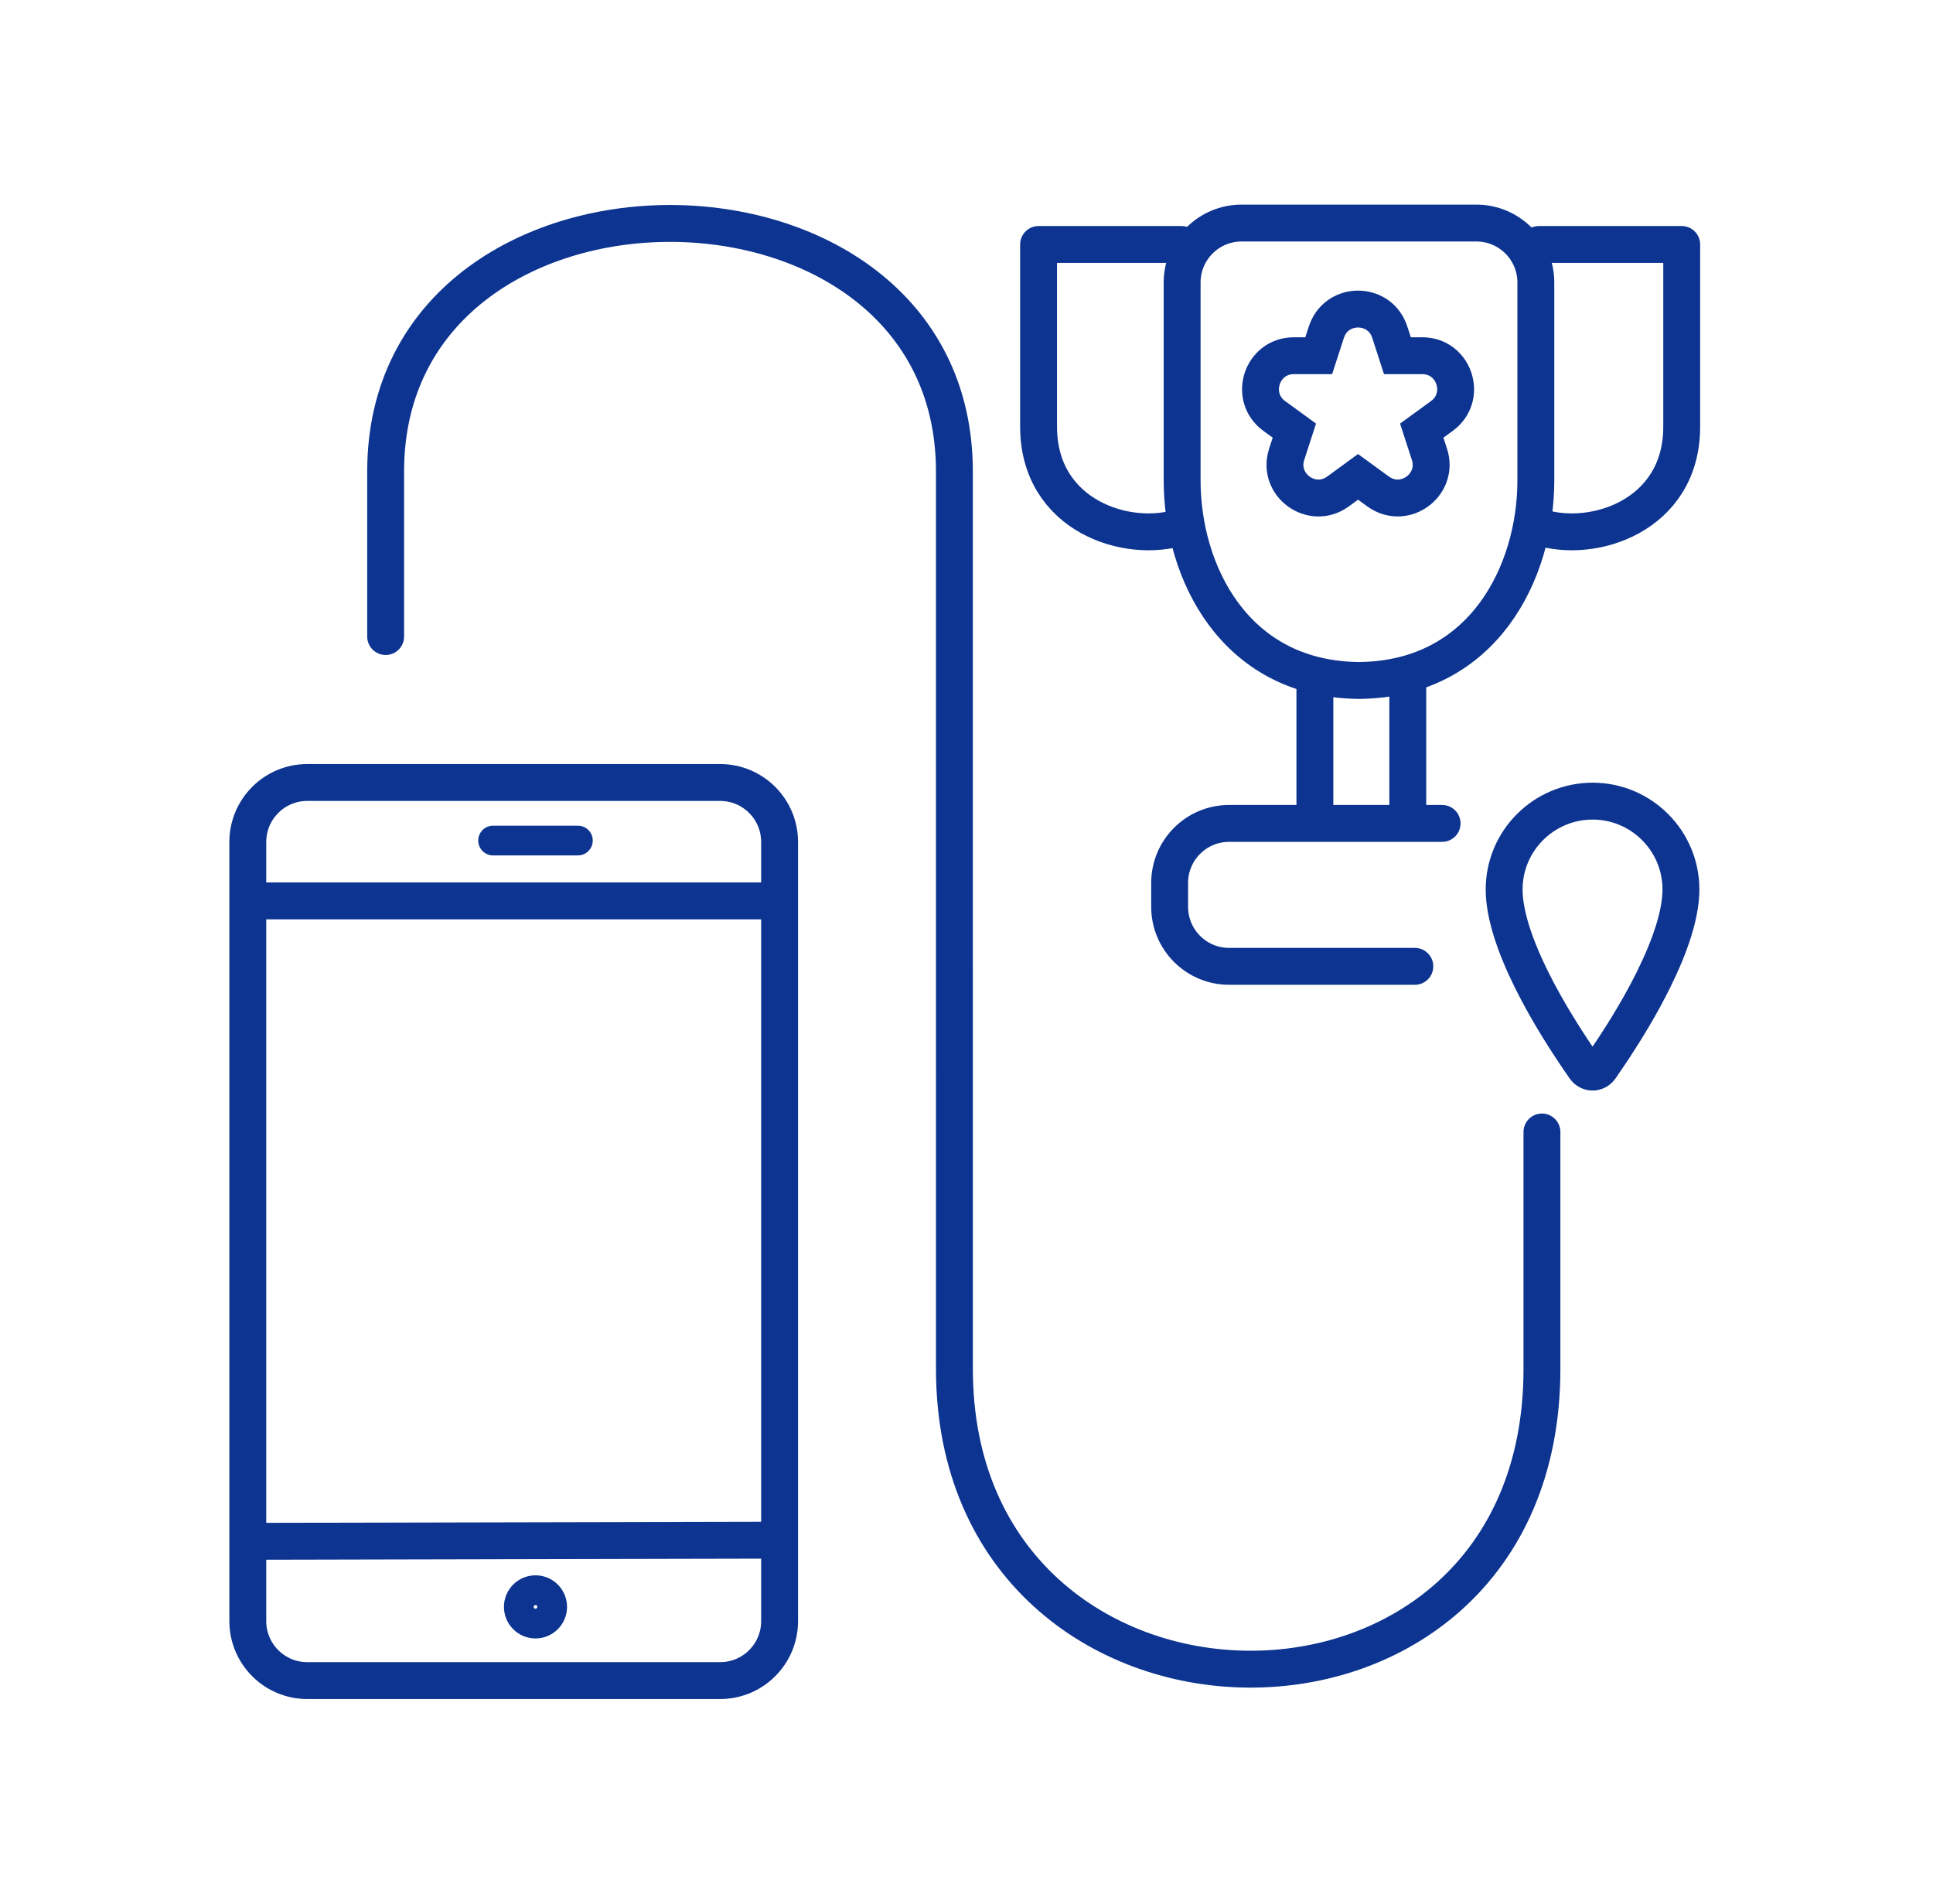<svg width="65" height="64" viewBox="0 0 65 64" fill="none" xmlns="http://www.w3.org/2000/svg">
<g clip-path="url(#clip0_176_25275)">
<line x1="44.215" y1="22.637" x2="44.215" y2="27.683" stroke="#0C3490" stroke-width="1.24"/>
<line x1="47.339" y1="22.637" x2="47.339" y2="27.683" stroke="#0C3490" stroke-width="1.24"/>
<path d="M48.493 27.683H41.331C40.227 27.683 39.331 28.578 39.331 29.683V30.488C39.331 31.593 40.227 32.488 41.331 32.488H47.576" stroke="#0C3490" stroke-width="1.24" stroke-linecap="round"/>
<path d="M41.751 7.499C40.646 7.499 39.751 8.394 39.751 9.499V16.149C39.751 19.243 41.518 22.808 45.637 22.876C45.637 22.876 45.637 22.876 45.637 22.877V22.877C45.637 22.877 45.638 22.877 45.638 22.877C45.678 22.877 45.717 22.877 45.757 22.877C45.757 22.877 45.758 22.877 45.758 22.877V22.877C45.758 22.876 45.758 22.876 45.758 22.876C49.877 22.808 51.645 19.243 51.645 16.149V9.499C51.645 8.394 50.749 7.499 49.645 7.499H41.751Z" stroke="#0C3490" stroke-width="1.24" stroke-linecap="round" stroke-linejoin="round"/>
<path d="M39.73 8.219C38.48 8.219 36.005 8.219 34.924 8.219C34.924 9.261 34.924 11.944 34.924 14.347C34.924 17.35 37.927 18.311 39.73 17.711" stroke="#0C3490" stroke-width="1.24" stroke-linecap="round" stroke-linejoin="round"/>
<path d="M51.745 8.219C52.994 8.219 55.469 8.219 56.55 8.219C56.55 9.261 56.55 11.944 56.55 14.347C56.55 17.35 53.547 18.311 51.745 17.711" stroke="#0C3490" stroke-width="1.24" stroke-linecap="round" stroke-linejoin="round"/>
<path d="M44.637 11.071C45.015 10.164 46.319 10.164 46.697 11.071L46.732 11.164L46.99 11.959H47.826C48.877 11.959 49.333 13.263 48.562 13.924L48.484 13.986L47.808 14.477L48.066 15.272L48.094 15.368C48.321 16.324 47.265 17.091 46.426 16.579L46.343 16.525L45.666 16.032L44.99 16.525C44.112 17.162 42.931 16.303 43.267 15.272L43.525 14.477L42.85 13.986C41.972 13.348 42.423 11.959 43.508 11.959H44.344L44.602 11.164L44.637 11.071Z" stroke="#0C3490" stroke-width="1.24"/>
<path d="M53.556 26.934C55.189 26.934 56.524 28.263 56.524 29.903C56.524 30.741 56.157 31.816 55.603 32.934C55.195 33.76 54.707 34.567 54.253 35.257L53.815 35.904C53.702 36.068 53.486 36.088 53.347 35.967L53.293 35.906C52.734 35.106 52.046 34.039 51.501 32.939C50.947 31.821 50.579 30.745 50.579 29.903C50.579 28.264 51.913 26.934 53.556 26.934Z" stroke="#0C3490" stroke-width="1.24" stroke-linejoin="round"/>
<path d="M12.968 20.385C12.968 17.453 12.968 26.965 12.968 15.849C12.968 4.733 32.093 4.733 32.093 15.849C32.093 26.965 32.094 32.713 32.094 46.022C32.094 59.331 51.85 59.633 51.85 46.022C51.85 32.41 51.85 41.027 51.85 38.126" stroke="#0C3490" stroke-width="1.24" stroke-linecap="round"/>
<path d="M26.215 30.288V28.307C26.215 27.203 25.32 26.307 24.215 26.307H10.333C9.228 26.307 8.333 27.203 8.333 28.307L8.333 51.819M26.215 30.288H8.383M26.215 30.288V51.78M26.215 51.78V54.501C26.215 55.606 25.32 56.501 24.215 56.501H10.333C9.228 56.501 8.333 55.606 8.333 54.501L8.333 51.819M26.215 51.78L8.333 51.819" stroke="#0C3490" stroke-width="1.24"/>
<line x1="16.581" y1="28.259" x2="19.432" y2="28.259" stroke="#0C3490" stroke-linecap="round"/>
<circle cx="18.007" cy="54.023" r="0.561" stroke="#0C3490"/>
</g>
<defs>
<clipPath id="clip0_176_25275">
<rect width="64" height="64" fill="white" transform="translate(0.5)"/>
</clipPath>
</defs>
</svg>
